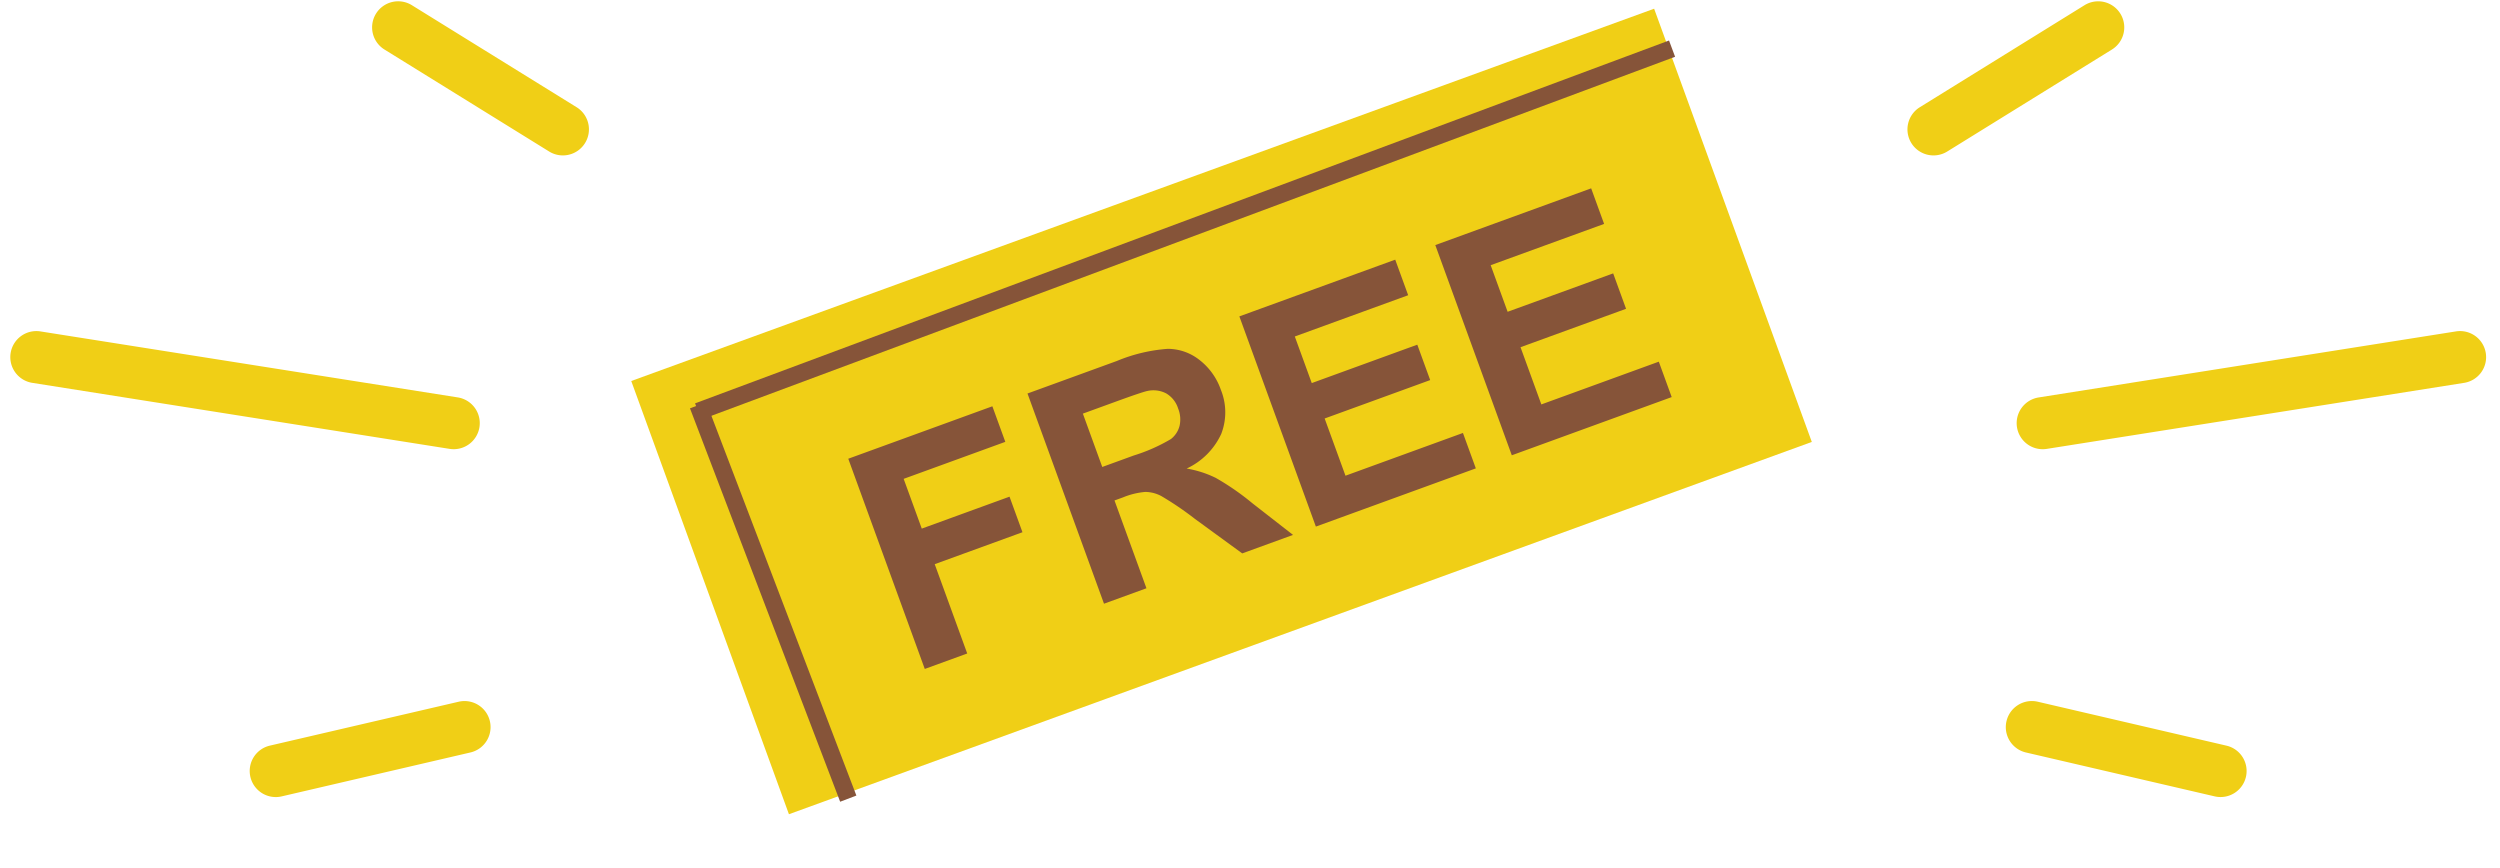 <svg xmlns="http://www.w3.org/2000/svg" xmlns:xlink="http://www.w3.org/1999/xlink" width="144" height="50" viewBox="0 0 144 50"><defs><clipPath id="a"><rect width="144" height="50" transform="translate(11875 4402)" fill="none" stroke="#707070" stroke-width="1"/></clipPath></defs><g transform="translate(-11875 -4402)" clip-path="url(#a)"><g transform="translate(-0.64 -0.498)"><path d="M17.208,18.708a1.5,1.5,0,0,1-1.061-.439L-1.061,1.061a1.5,1.5,0,0,1,0-2.121,1.5,1.5,0,0,1,2.121,0L18.269,16.147a1.5,1.5,0,0,1-1.061,2.561Z" transform="matrix(0.809, -0.588, 0.588, 0.809, 11877.734, 4423.068)" fill="#f0cf16"/><path d="M4.221,11.83A1.5,1.5,0,0,1,2.832,10.9L-1.389.567A1.5,1.5,0,0,1-.567-1.389a1.5,1.5,0,0,1,1.956.821L5.609,9.762A1.5,1.5,0,0,1,4.221,11.83Z" transform="matrix(0.809, -0.588, 0.588, 0.809, 11898.574, 4404.074)" fill="#f0cf16"/><path d="M10.277,5.845a1.5,1.5,0,0,1-.583-.119L-.584,1.382a1.5,1.5,0,0,1-.8-1.966,1.5,1.5,0,0,1,1.966-.8L10.862,2.963a1.5,1.5,0,0,1-.585,2.882Z" transform="matrix(0.809, -0.588, 0.588, 0.809, 11891.526, 4446.908)" fill="#f0cf16"/><path d="M0,18.708a1.5,1.5,0,0,1-1.061-.439,1.5,1.5,0,0,1,0-2.121L16.147-1.061a1.5,1.5,0,0,1,2.121,0,1.5,1.5,0,0,1,0,2.121L1.061,18.269A1.5,1.5,0,0,1,0,18.708Z" transform="matrix(-0.809, -0.588, 0.588, -0.809, 12007.221, 4436.99)" fill="#f0cf16"/><path d="M0,11.83a1.5,1.5,0,0,1-.567-.112,1.5,1.5,0,0,1-.821-1.956L2.832-.567a1.5,1.5,0,0,1,1.956-.821A1.5,1.5,0,0,1,5.609.567L1.389,10.9A1.5,1.5,0,0,1,0,11.83Z" transform="matrix(-0.809, -0.588, 0.588, -0.809, 11990.424, 4412.432)" fill="#f0cf16"/><path d="M0,5.845a1.5,1.5,0,0,1-1.382-.916,1.5,1.5,0,0,1,.8-1.966L9.694-1.382a1.5,1.5,0,0,1,1.966.8,1.5,1.5,0,0,1-.8,1.966L.584,5.726A1.5,1.5,0,0,1,0,5.845Z" transform="matrix(-0.809, -0.588, 0.588, -0.809, 12000.989, 4450.423)" fill="#f0cf16"/><rect width="62.699" height="26.555" transform="translate(11912 4424.444) rotate(-20)" fill="#f0cf16"/><path d="M1.327,0V-12.885H10.16v2.18H3.929v3.05H9.308v2.18H3.929V0ZM12.313,0V-12.885h5.476a9.372,9.372,0,0,1,3,.347,2.961,2.961,0,0,1,1.5,1.235,3.712,3.712,0,0,1,.563,2.03A3.44,3.44,0,0,1,22-6.877,4.094,4.094,0,0,1,19.45-5.687a6.07,6.07,0,0,1,1.393,1.081,14.685,14.685,0,0,1,1.481,2.092L23.9,0H20.786L18.905-2.8A18.187,18.187,0,0,0,17.534-4.7a2,2,0,0,0-.782-.536,4.288,4.288,0,0,0-1.31-.145h-.527V0Zm2.6-7.436H16.84a9.94,9.94,0,0,0,2.338-.158,1.4,1.4,0,0,0,.729-.545,1.678,1.678,0,0,0,.264-.967,1.545,1.545,0,0,0-.347-1.05,1.593,1.593,0,0,0-.98-.505q-.316-.044-1.9-.044h-2.03ZM25.3,0V-12.885h9.554v2.18H27.905v2.856h6.469v2.171H27.905v3.507h7.2V0ZM37.31,0V-12.885h9.554v2.18H39.911v2.856H46.38v2.171H39.911v3.507h7.2V0Z" transform="translate(11927.66 4441.483) rotate(-20)" fill="#865439"/><path d="M8.183,22.838-.467.178.467-.178l8.65,22.66Z" transform="translate(11915.85 4425.84)" fill="#865439"/><path d="M.175,21.368l-.349-.937,56.1-20.9.349.937Z" transform="translate(11915.85 4405.3)" fill="#865439"/></g></g></svg>
